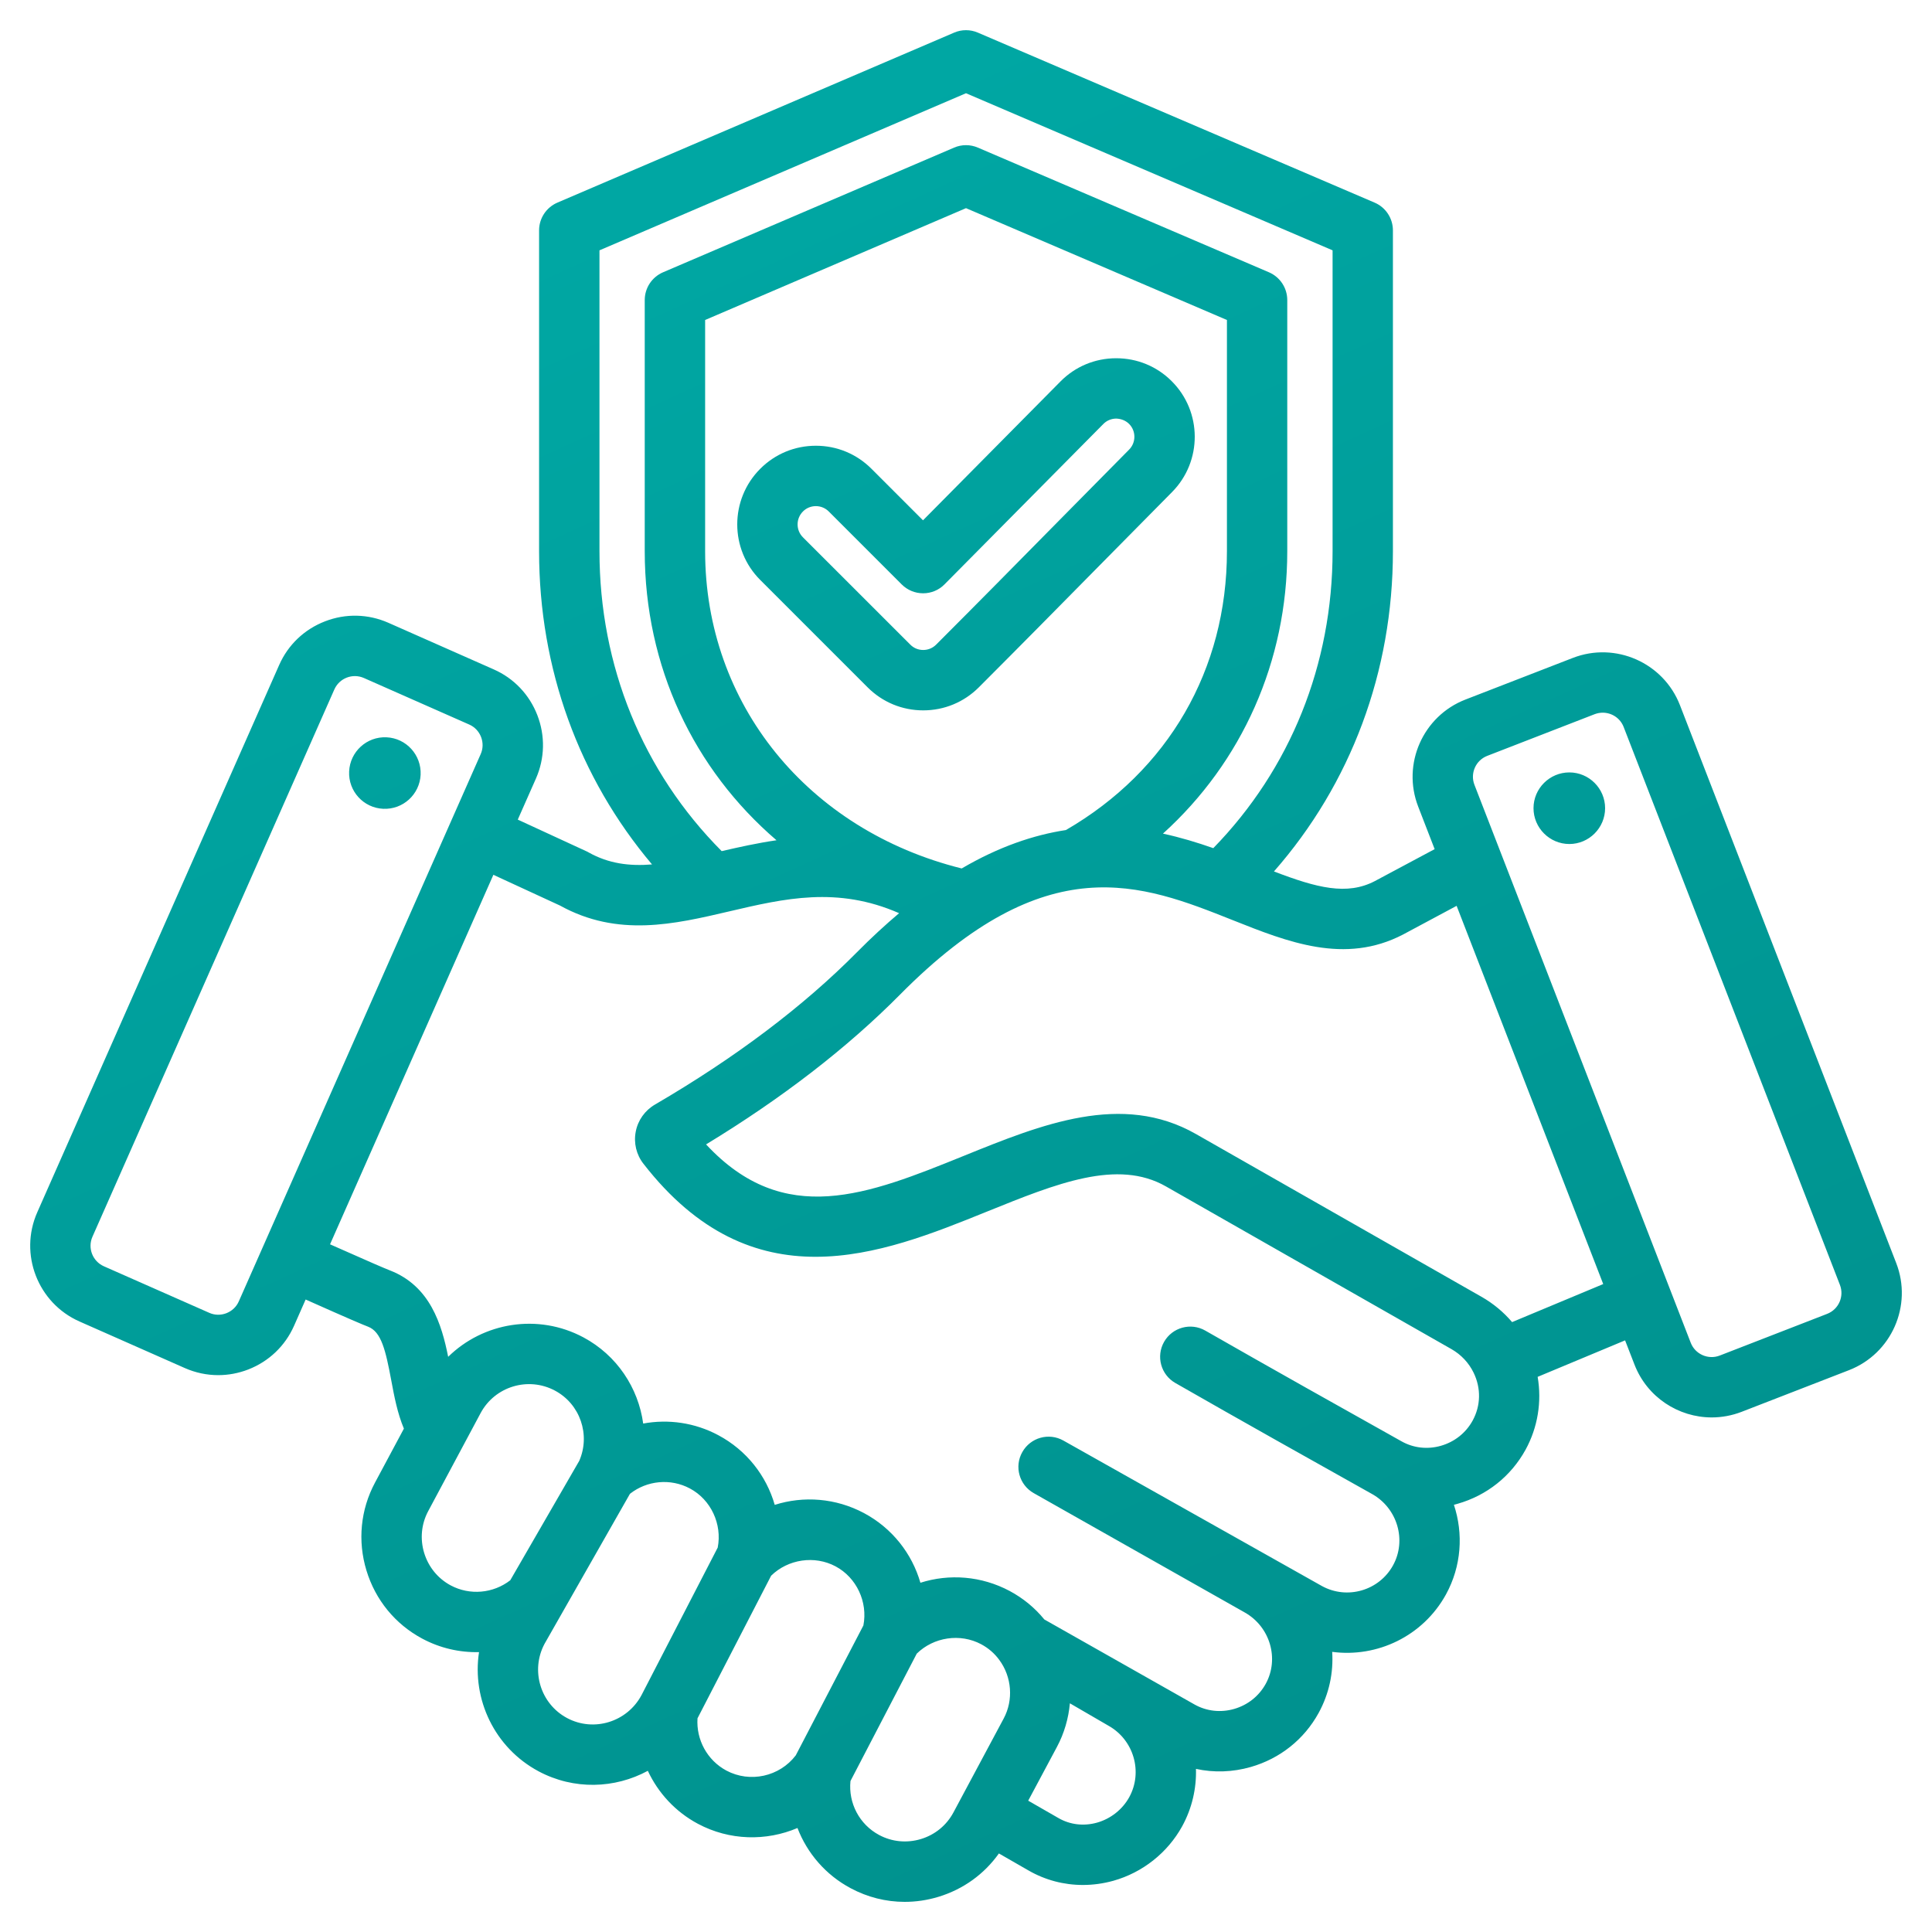 <svg width="35" height="35" viewBox="0 0 35 35" fill="none" xmlns="http://www.w3.org/2000/svg">
<g clip-path="url(#clip0_139_35016)">
<path d="M7.62 14.035C7.603 14.392 7.3 14.669 6.942 14.652C6.584 14.636 6.308 14.332 6.325 13.975C6.341 13.617 6.645 13.34 7.002 13.357C7.36 13.373 7.636 13.677 7.62 14.035ZM33.496 24.822L31.55 25.577C31.373 25.645 31.19 25.678 31.01 25.678C30.408 25.678 29.84 25.314 29.61 24.72L29.44 24.282L27.856 24.943C27.933 25.392 27.859 25.858 27.637 26.263C27.372 26.744 26.935 27.092 26.404 27.243C26.383 27.25 26.361 27.256 26.339 27.261C26.512 27.783 26.477 28.371 26.195 28.885C25.777 29.644 24.945 30.033 24.134 29.925C24.158 30.299 24.08 30.682 23.888 31.032C23.625 31.511 23.189 31.858 22.661 32.01C22.331 32.105 21.991 32.116 21.666 32.045C21.676 32.398 21.596 32.756 21.416 33.085C21.152 33.564 20.698 33.924 20.169 34.072C19.986 34.123 19.8 34.148 19.617 34.148C19.273 34.148 18.936 34.06 18.632 33.885L18.096 33.577C17.83 33.952 17.449 34.227 17 34.363C16.799 34.424 16.594 34.454 16.389 34.454C16.051 34.454 15.717 34.371 15.411 34.207C14.957 33.965 14.623 33.573 14.447 33.116C13.881 33.357 13.216 33.346 12.642 33.039C12.236 32.822 11.923 32.481 11.736 32.08C11.139 32.403 10.398 32.431 9.757 32.089C8.956 31.66 8.548 30.781 8.678 29.93C8.326 29.938 7.972 29.858 7.649 29.685C7.159 29.423 6.8 28.984 6.638 28.449C6.476 27.915 6.531 27.35 6.793 26.86L7.317 25.881C7.2 25.602 7.142 25.298 7.087 25.001C6.986 24.462 6.908 24.128 6.67 24.035C6.576 23.999 6.353 23.906 5.537 23.542L5.327 24.018C5.165 24.384 4.87 24.665 4.496 24.81C4.32 24.878 4.136 24.912 3.953 24.912C3.747 24.912 3.542 24.869 3.349 24.784L1.44 23.94C0.684 23.606 0.341 22.718 0.675 21.962L5.057 12.048C5.218 11.682 5.513 11.401 5.888 11.256C6.262 11.111 6.669 11.121 7.035 11.282L8.943 12.126C9.309 12.287 9.59 12.582 9.735 12.957C9.879 13.331 9.87 13.738 9.709 14.104L9.38 14.848L10.622 15.421C10.636 15.427 10.649 15.433 10.661 15.441C11.028 15.647 11.403 15.693 11.812 15.66C10.486 14.089 9.766 12.11 9.766 9.986V4.174C9.766 3.955 9.896 3.758 10.097 3.671L17.285 0.591C17.422 0.532 17.578 0.532 17.715 0.591L24.903 3.671C25.104 3.757 25.234 3.955 25.234 4.174V9.986C25.234 12.166 24.474 14.197 23.079 15.787C23.859 16.086 24.402 16.225 24.906 15.962L25.99 15.383L25.692 14.613C25.393 13.842 25.777 12.972 26.548 12.673L28.493 11.919C29.264 11.62 30.135 12.004 30.434 12.775L34.352 22.882C34.651 23.653 34.267 24.523 33.496 24.822ZM10.86 9.986C10.86 12.064 11.644 13.982 13.074 15.419C13.386 15.347 13.718 15.273 14.067 15.222C12.57 13.937 11.68 12.078 11.68 9.986V5.436C11.68 5.217 11.81 5.02 12.011 4.933L17.285 2.674C17.422 2.615 17.578 2.615 17.715 2.674L22.989 4.933C23.19 5.02 23.32 5.217 23.32 5.436V9.986C23.32 11.982 22.499 13.807 21.068 15.102C21.388 15.171 21.692 15.264 21.98 15.365C23.376 13.933 24.141 12.036 24.141 9.986V4.535L17.5 1.689L10.86 4.535V9.986ZM19.31 15.037C21.165 13.963 22.227 12.127 22.227 9.986V5.797L17.5 3.771L12.774 5.797V9.986C12.774 12.752 14.633 15.038 17.422 15.733C18.095 15.339 18.724 15.127 19.31 15.037ZM8.708 13.662C8.752 13.563 8.754 13.453 8.715 13.351C8.675 13.249 8.599 13.169 8.501 13.126L6.593 12.283C6.388 12.192 6.148 12.285 6.057 12.49L1.675 22.404C1.584 22.609 1.677 22.849 1.882 22.94L3.791 23.783C3.889 23.827 3.999 23.829 4.101 23.79C4.203 23.75 4.283 23.674 4.326 23.576L8.708 13.662ZM9.244 28.628L10.494 26.464C10.7 25.991 10.509 25.435 10.053 25.192C9.569 24.934 8.966 25.116 8.707 25.599L7.757 27.376C7.633 27.608 7.607 27.877 7.684 28.132C7.762 28.387 7.932 28.596 8.165 28.721C8.511 28.906 8.936 28.867 9.244 28.628ZM11.621 30.71L13.002 28.036C13.085 27.612 12.88 27.168 12.498 26.965C12.148 26.778 11.721 26.819 11.412 27.062L9.865 29.779C9.607 30.262 9.79 30.866 10.273 31.124C10.756 31.382 11.36 31.197 11.621 30.71ZM14.416 31.8L15.641 29.447C15.724 29.023 15.518 28.579 15.137 28.376C14.756 28.173 14.276 28.246 13.97 28.545L12.636 31.129C12.61 31.517 12.813 31.89 13.158 32.075C13.587 32.304 14.122 32.185 14.416 31.8ZM17.272 32.835L18.183 31.132C18.362 30.797 18.331 30.38 18.103 30.071C18.016 29.952 17.906 29.857 17.775 29.787C17.395 29.584 16.914 29.657 16.608 29.957L15.407 32.265C15.367 32.666 15.569 33.052 15.927 33.243C16.159 33.367 16.428 33.393 16.683 33.316C16.938 33.239 17.147 33.068 17.272 32.835ZM20.081 31.263C20.052 31.247 19.382 30.857 19.382 30.857C19.357 31.13 19.28 31.399 19.147 31.648L18.627 32.621L19.177 32.937C19.386 33.057 19.633 33.086 19.873 33.019C20.121 32.949 20.334 32.781 20.457 32.558C20.708 32.101 20.54 31.52 20.081 31.263ZM26.696 24.868C26.609 24.689 26.471 24.542 26.297 24.442L21.122 21.493C20.243 20.992 19.146 21.437 17.875 21.951C16.924 22.336 15.856 22.768 14.774 22.768C13.717 22.768 12.646 22.356 11.657 21.083C11.528 20.919 11.477 20.706 11.517 20.501C11.556 20.295 11.683 20.117 11.864 20.011C13.323 19.16 14.556 18.23 15.527 17.248C15.786 16.986 16.04 16.753 16.288 16.543C15.169 16.053 14.212 16.276 13.209 16.511C12.217 16.743 11.192 16.984 10.145 16.405L8.938 15.848L5.979 22.542C6.712 22.868 6.977 22.981 7.065 23.015C7.794 23.298 8.002 23.995 8.119 24.58C8.753 23.957 9.743 23.787 10.568 24.227C11.178 24.553 11.564 25.145 11.652 25.789C12.107 25.705 12.587 25.772 13.013 26C13.525 26.273 13.883 26.734 14.035 27.262C14.558 27.096 15.14 27.138 15.652 27.411C16.163 27.684 16.522 28.145 16.674 28.673C17.197 28.507 17.779 28.549 18.291 28.822C18.535 28.953 18.746 29.126 18.919 29.338L21.643 30.88C21.86 31.001 22.114 31.029 22.358 30.959C22.604 30.888 22.807 30.727 22.93 30.504C23.179 30.05 23.009 29.471 22.551 29.212C22.521 29.196 18.728 27.05 18.728 27.05C18.465 26.902 18.371 26.569 18.52 26.306C18.668 26.042 19.001 25.949 19.264 26.097L23.947 28.732C24.405 28.984 24.984 28.816 25.236 28.358C25.486 27.904 25.316 27.324 24.857 27.066C24.857 27.066 24.857 27.066 24.857 27.066C23.758 26.45 22.512 25.753 21.292 25.054C21.03 24.904 20.939 24.57 21.089 24.308C21.239 24.046 21.573 23.955 21.835 24.105C23.052 24.801 24.295 25.498 25.392 26.112C25.608 26.233 25.861 26.261 26.103 26.192C26.351 26.121 26.555 25.959 26.678 25.736C26.826 25.466 26.833 25.15 26.696 24.868ZM29.044 23.262L26.388 16.41L25.417 16.93C24.363 17.478 23.331 17.067 22.334 16.67C20.677 16.011 18.965 15.329 16.305 18.018C15.351 18.981 14.171 19.893 12.791 20.732C14.208 22.256 15.724 21.642 17.464 20.938C18.87 20.368 20.324 19.78 21.664 20.543L26.838 23.492C27.051 23.613 27.238 23.769 27.393 23.951L29.044 23.262ZM33.332 23.277L29.414 13.17C29.352 13.009 29.198 12.911 29.035 12.911C28.986 12.911 28.937 12.92 28.889 12.938L26.943 13.693C26.734 13.774 26.63 14.009 26.711 14.218L30.629 24.325C30.71 24.534 30.946 24.638 31.155 24.557L33.1 23.802C33.309 23.721 33.413 23.486 33.332 23.277ZM28.43 13.993C28.073 13.993 27.781 14.284 27.781 14.641C27.781 14.998 28.073 15.29 28.43 15.29C28.787 15.29 29.078 14.998 29.078 14.641C29.078 14.284 28.787 13.993 28.43 13.993ZM17.732 12.452C17.463 12.721 17.105 12.869 16.725 12.869C16.344 12.869 15.987 12.721 15.718 12.452L13.773 10.507C13.217 9.952 13.217 9.048 13.773 8.492C14.042 8.223 14.399 8.075 14.78 8.075C15.161 8.075 15.518 8.223 15.787 8.492L16.721 9.426L19.212 6.91C19.479 6.64 19.836 6.491 20.216 6.49H20.222C20.6 6.49 20.957 6.636 21.225 6.904C21.781 7.456 21.784 8.358 21.232 8.915C20.799 9.352 20.366 9.791 19.934 10.229C19.214 10.959 18.47 11.714 17.732 12.452ZM16.959 11.678C17.694 10.943 18.437 10.19 19.155 9.461C19.588 9.022 20.021 8.583 20.455 8.145C20.583 8.016 20.582 7.807 20.454 7.679C20.391 7.617 20.308 7.586 20.22 7.583C20.133 7.584 20.05 7.618 19.989 7.68L17.111 10.586C17.009 10.69 16.87 10.748 16.724 10.748C16.724 10.748 16.723 10.748 16.723 10.748C16.578 10.748 16.439 10.691 16.336 10.588L15.014 9.266C14.951 9.203 14.868 9.169 14.78 9.169C14.692 9.169 14.608 9.203 14.546 9.266C14.417 9.395 14.417 9.605 14.546 9.734L16.491 11.678C16.553 11.741 16.636 11.775 16.725 11.775C16.813 11.775 16.896 11.741 16.959 11.678Z" fill="url(#paint0_linear_139_35016)"/>
</g>
<defs>
<linearGradient id="paint0_linear_139_35016" x1="0.547" y1="0.547" x2="19.195" y2="41.416" gradientUnits="userSpaceOnUse">
<stop stop-color="#00ACA8"/>
<stop offset="1" stop-color="#008D8A"/>
</linearGradient>
<clipPath id="clip0_139_35016">
<rect width="35" height="35" fill="white"/>
</clipPath>
</defs>
</svg>
